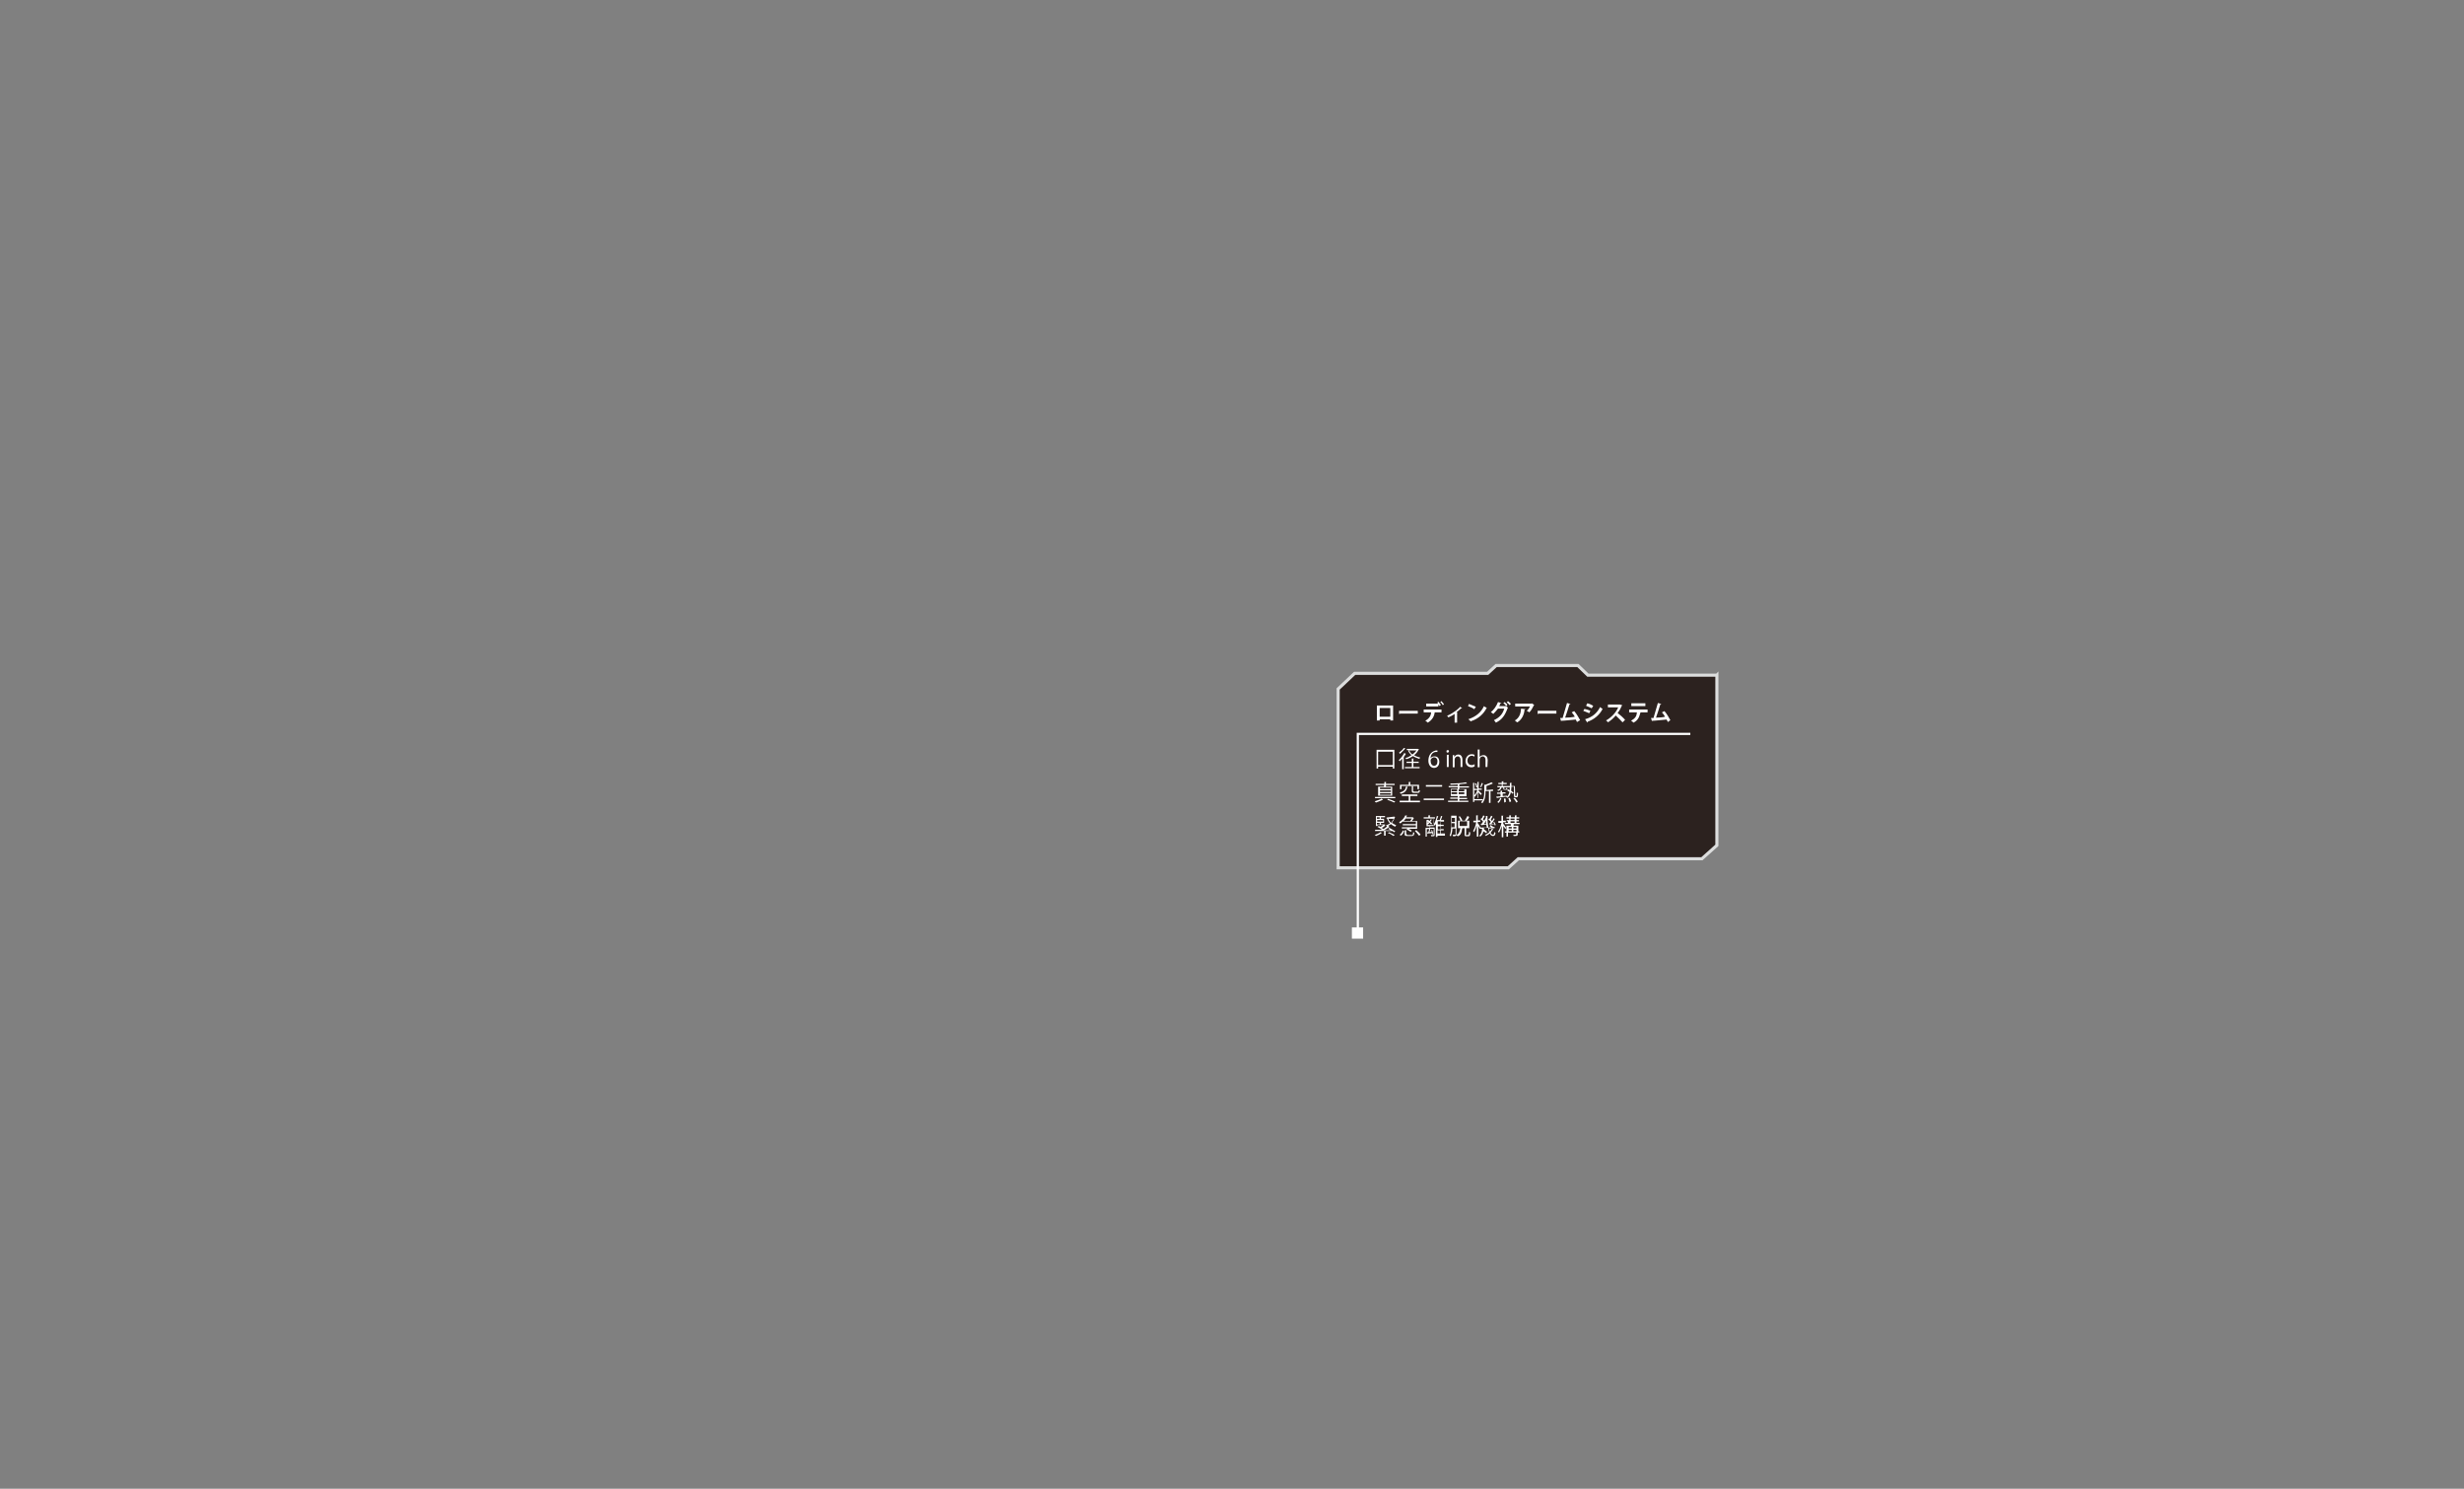 <svg xmlns="http://www.w3.org/2000/svg" viewBox="0 0 789.2 476.9"><rect x="0" y="0" width="789.2" height="476.9" fill="#808080" stroke="none"/><path d="M549.9 216.3h-41.3l-3.2-3.1h-26.2l-2.7 2.5h-42.6l-5.3 5V278h54.5l3.2-2.9h58.8l4.8-4.3v-54.5z" opacity=".9" fill="#231815"/><path d="M549.9 216.3h-41.3l-3.2-3.1h-26.2l-2.7 2.5h-42.6l-5.3 5V278h54.5l3.2-2.9h58.8l4.8-4.3v-54.5z" fill="none" stroke="#dcdddd" stroke-width=".992"/><path d="M434.9 298.9v-63.8h106.5" fill="none" stroke="#fff" stroke-width=".709"/><path d="M433 297.1h3.6v3.6H433v-3.6zm13.2-71.1v4.8h-.9v-.4h-3.4v.4h-.9V226h5.2zm-.9 3.6v-2.8h-3.4v2.8h3.4zm2.8-1.9h6v.9h-5.7c0 .1-.1.1-.3.1v-1zm7.9.5v-.9h5.7v.9h-2.2.1l-.1.1c-.1 1.1-.8 2.4-2.2 3.2-.1-.1-.5-.5-.8-.6 1.4-.8 1.8-1.7 1.9-2.7H456zm5.1-2c-.1-.1-.3-.4-.4-.5v.6h-3.9v-.9h3.8c-.1-.1-.1-.3-.3-.3l.4-.3c.3.3.6.8.8 1l-.4.4zm1-.3c-.1-.3-.5-.8-.8-1l.4-.3c.3.3.6.8.8 1l-.4.3zm6.2 1s-.1.1-.3 0c-.5.4-1 .9-1.5 1.3.1 0 .1 0 .3.1l-.1.1v3.1h-.8v-2.8c-.5.4-1.5.9-2 1.1-.1-.1-.3-.4-.4-.5 2.3-1 3.8-2.4 4.2-2.9l.6.5zm2.2-1.4c.8.3 1.5.6 2.2.9l-.5.8c-.5-.4-1.4-.8-2-1l.3-.7zm-.2 4.9c2.4-.8 4.1-2.2 5-4.2.3.3.6.4.9.5-.9 1.9-2.7 3.6-5 4.3 0 .1 0 .1-.1.1l-.8-.7zm12.7-3.7l-.1.1c-.9 2.5-1.9 3.8-3.8 4.7-.1-.3-.4-.5-.6-.8 1.7-.8 2.8-1.9 3.3-3.7h-2c-.4.5-.9 1.1-1.5 1.7-.1-.1-.5-.4-.8-.6.9-.6 1.8-1.9 2.3-3.2l1.1.3c0 .1-.1.1-.3.1-.1.3-.3.6-.4.9h2.2l.6.5zm-1.1-1.8c.3.3.8.6.9.9l-.4.4c-.1-.3-.6-.8-.9-.9l.4-.4zm1.1-.3c.3.3.8.6.9.9l-.4.4c-.1-.3-.6-.6-.9-.9l.4-.4zm8.4 1.2l-.1.1c-.4.8-.9 1.8-1.5 2.3-.1-.1-.5-.4-.8-.5.5-.4.9-1 1-1.4h-4.7v-.9h5.2l.1-.1.8.5zm-2.8 1.4c0 .1-.1.1-.3.1-.1 1.5-.8 3.2-2.3 4.1-.3-.1-.5-.4-.8-.6 1.4-.8 1.9-2.2 2-3.8l1.4.2zm3.9.5h6v.9h-5.7c0 .1-.1.1-.3.1v-1zm12.6 3.6l-.4-.8c-1.5.1-3.6.4-4.6.4 0 .1-.1.1-.1.1l-.3-1h.8c.4-1.4 1-3.4 1.4-4.8l1.1.3c0 .1-.1.1-.3.1-.4 1.3-.9 2.9-1.4 4.3.9 0 2.3-.1 3.1-.3-.3-.5-.6-1-1-1.4l.8-.4c.8.9 1.5 2.2 1.9 2.9l-1 .6zm2.4-4.2c.6.1 1.4.4 1.9.6l-.4.8c-.5-.3-1.3-.5-1.9-.8l.4-.6zm.2 3.3c2.2-.6 3.8-1.9 4.8-3.9.1.1.6.5.8.6-1 2-2.8 3.4-4.8 4.1 0 .1 0 .1-.1.3l-.7-1.1zm.7-5.1c.6.1 1.4.5 1.9.8l-.5.8c-.5-.3-1.1-.5-1.8-.8l.4-.8zm11.2.6l-.1.1c-.4.9-.8 1.7-1.4 2.4.8.6 1.8 1.5 2.4 2.2l-.8.8c-.5-.6-1.7-1.7-2.2-2.2-.6.8-1.7 1.7-2.5 2.2-.1-.3-.5-.5-.6-.6 1.8-1 3.3-2.7 3.9-4.2H515v-.9h3.9l.7.2zm8.1 2.3h-2.3.1l-.1.1c-.3 1.1-.6 2.4-2.2 3.2-.1-.1-.5-.5-.8-.6 1.4-.8 1.8-1.5 1.9-2.7h-2.5v-.9h5.9v.9zm-.7-2h-4.5v-.9h4.5v.9zm7.2 5.1l-.4-.8c-1.5.1-3.6.4-4.6.4 0 .1-.1.1-.1.1l-.3-1h.8c.4-1.4 1-3.4 1.4-4.8l1.1.3c0 .1-.1.1-.3.1-.4 1.3-.9 2.9-1.4 4.3.9 0 2.3-.1 2.9-.3-.3-.5-.6-1-1-1.4l.8-.4c.8.9 1.5 2.2 1.9 2.9l-.8.6zm-93.3 8.9h5.7v6h-.5v-.6h-4.7v.6h-.5v-6zm.5 4.9h4.7v-4.3h-4.7v4.3zm7.7-2.1c-.3.4-.5.6-.8.9 0-.1-.1-.3-.3-.4.6-.5 1.3-1.4 1.8-2.3l.5.3-.1.1c-.1.3-.4.6-.6.9h.1s0 .1-.1.1v3.8h-.5V243zm1.1-3.2s-.1.1-.1 0c-.4.5-1.1 1.1-1.7 1.7 0-.1-.3-.3-.3-.4.5-.4 1.3-1 1.5-1.5l.6.2zm3.9.1l.4.1-.1.1c-.4.8-.9 1.4-1.5 1.8.6.4 1.3.6 2 .8-.1.1-.3.3-.3.4-.8-.3-1.5-.5-2-.9-.6.4-1.4.8-2.2 1 0-.1-.1-.3-.3-.4.8-.1 1.4-.5 2-.9-.5-.4-.9-.9-1.1-1.5l.4-.1h-.8v-.4h3.5zm-1.4 4.5v1.3h2v.4H450v-.4h2.2v-1.3h-1.7v-.4h1.7v-1h.6s0 .1-.1.1v.9h1.7v.4h-1.7zm-1.4-4c.3.5.6 1 1.1 1.3.5-.4.9-.8 1.3-1.3h-2.4zm6.9 2.5c.3-.4.6-.6 1.3-.6.9 0 1.5.6 1.5 1.8 0 1-.6 1.9-1.7 1.9-1 0-1.8-.9-1.8-2.3s.6-2.9 2.4-3.3h.5v.5c-1.4-.2-2.2.8-2.2 2zm2.2 1c0-.9-.5-1.3-1.1-1.3s-1.1.6-1.1 1c0 1 .4 1.7 1.1 1.7s1.1-.5 1.1-1.4zm3.3-2.8c-.3 0-.4-.1-.4-.4 0-.3.1-.4.4-.4s.4.1.4.4c-.1.2-.2.4-.4.4zm.3 4.6h-.6v-3.9h.6v3.9zm4.4 0h-.6v-2.3c0-.6-.3-1.1-.9-1.1-.5 0-1 .4-1 1.1v2.4h-.6v-3.9h.5v.6c.3-.4.6-.8 1.3-.8.5 0 1.3.3 1.3 1.7v2.3zm3.9-.2c-.1.1-.5.3-1 .3-1.1 0-1.9-.8-1.9-2s.8-2.2 2-2.2c.4 0 .8.1.9.3l-.1.5c-.1-.1-.4-.3-.8-.3-.9 0-1.4.8-1.4 1.5 0 .9.5 1.5 1.4 1.5.4 0 .6-.1.9-.3v.7zm4.1.2h-.6v-2.3c0-.6-.3-1.1-.9-1.1-.5 0-1 .4-1 1.1v2.4h-.6v-5.7h.6v2.4c.3-.4.8-.6 1.3-.6s1.3.3 1.3 1.7l-.1 2.1zm-29.5 9.6v.4h-6.5v-.4h6.5zm-3.9.9h-.1c-.5.3-1.4.6-2.2.9l-.4-.4c.8-.3 1.7-.5 2.2-.9l.5.4zm.3-4.2v-.5h-2.7v-.4h2.8v-.6h.6s0 .1-.1.1v.5h2.8v.4h-2.8v.5h2v2.9h-4.5V252h1.9zm2.2.8v-.5H442v.5h3.5zm0 .9v-.5H442v.5h3.5zm0 .9v-.5H442v.5h3.5zm1 2.5c-.5-.3-1.4-.6-2.2-.9l.3-.3c.8.3 1.7.6 2.3.9l-.4.3zm4.4-5.1l-.1.1c-.3 1-.6 1.8-2.2 2.2 0-.1-.1-.3-.3-.4 1.5-.4 1.9-1 2-1.9h.6zm.8 3v1.5h3.1v.5h-6.5v-.5h2.9V255H449v-.5h5v.5h-2.3zm-2.8-3.2v1h-.5v-1.4h2.8v-.9h.6s0 .1-.1.1v.8h2.8v1.4h-.5v-1h-5.1zm3.2.1h.6s0 .1-.1.1v1.3c0 .1 0 .3.4.3h1.1c.3 0 .3-.1.3-.5.1.1.3.1.4.1 0 .6-.3.8-.6.8H453c-.6 0-.8-.1-.8-.6V252l-.1-.1zm3.9 3.9h6.5v.5H456v-.5zm.7-4.3h5.2v.5h-5.2v-.5zm10.5 5h3.1v.4h-6.5v-.4h3.1v-.6h-2.4v-.4h2.4v-.5h-2.2v-2.3h2.2v-.5H464v-.4h2.9v-.5c-.8 0-1.5.1-2.3.1 0-.1-.1-.3-.1-.4 1.7 0 3.8-.1 5-.4l.4.4h-.3c-.6.1-1.4.1-2.2.3v.6h3.1v.4h-3.1v.5h2.3v2.3h-2.3v.5h2.5v.4h-2.5v.5h-.2zm-2.3-3.6v.6h1.8v-.6h-1.8zm0 1.5h1.8v-.6h-1.8v.6zm4.1-1.5h-1.8v.6h1.8v-.6zm0 1.5v-.6h-1.8v.6h1.8zm9.2-1.5v.5h-.8v3.8h-.5v-3.8h-1.1v.3c0 1.1-.1 2.5-1 3.6-.1-.1-.3-.1-.4-.3.1-.1.4-.4.5-.6h-2.7v.5h-.4v-6.1h.5s0 .1-.1.1v5.1h2.7v.4c.4-.8.5-1.8.5-2.5v-2.5h.4c.6-.3 1.4-.5 1.9-.8l.5.4h-.1c-.5.3-1.3.5-2 .8v1.3l2.1-.2zm-4.9 2.8v-1.9c-.3.6-.6 1.1-.9 1.5 0-.1-.1-.3-.3-.4.4-.4.9-1.1 1.1-1.8h-1v-.4h1v-2.2h.5s0 .1-.1.1v2h1v.4h-1v.4c.3.1.9.8 1 .9l-.3.4c-.1-.1-.5-.5-.8-.9v1.8l-.2.1zm-.5-4.8c.1.4.4.9.4 1.3l-.4.1c0-.4-.1-.9-.4-1.3l.4-.1zm2.2.1l-.1.1c-.1.4-.4.9-.5 1.1-.1 0-.3-.1-.3-.1.1-.4.4-.9.5-1.3l.4.2zm6.5 1.3h-.6c-.1.5-.4.9-1.1 1.1 0-.1-.1-.3-.3-.3.6-.1.9-.4 1-.9h-.9v-.4h1.4v-.6h-1.1v-.4h1.1v-.5h.6s0 .1-.1.1v.4h1.1v.4h-1.3v.6h1.4v.4h-.9v.5c0 .1 0 .1.1.1h.4c.1 0 .1 0 .1-.4.1.1.3.1.4.1 0 .4-.1.5-.4.5h-.4c-.4 0-.5-.1-.5-.5v-.2zm3.8 2.3c0 .4 0 .4.1.4h.3c.1-.1.1-.6.1-1.1.1.1.3.1.4.1 0 1 0 1.4-.5 1.4h-.3c-.1 0-.3 0-.4-.1s-.1-.3-.1-.8V252h-.8c0 .5-.1.9-.1 1.3.3.3.6.5.8.6l-.3.4c-.1-.1-.4-.4-.6-.5-.1.8-.5 1.4-1.1 1.8-.1-.1-.3-.3-.4-.3.1 0 .1-.1.1-.1-1.1.1-2.2.3-2.9.4 0 0 0 .1-.1.1l-.3-.5c.4 0 .9-.1 1.4-.1v-.8h-1.1v-.4h1.1v-.6h.6s0 .1-.1.1v.4h1.1v.4h-.9v.8c.4 0 .9-.1 1.4-.1v.3c.4-.4.6-.9.8-1.5-.3-.1-.5-.4-.8-.5l.3-.4c.1.1.4.3.5.4 0-.3.1-.6.1-1h-.9v-.4h.9v-1h.6c0 .1 0 .1-.1.1v.9h1.1l.1 2.8zm-4.4 1.2c-.3.5-.5 1-.9 1.4-.1 0-.3-.1-.4-.3.4-.3.8-.8.9-1.3l.4.2zm.9 1.3c0-.3-.1-.9-.1-1.3h.5c.1.4.1.9.1 1.1l-.5.2zm1.7-.1c0-.3-.3-.9-.4-1.3l.5-.1c.1.4.4.9.4 1.1l-.5.3zm2.1.1c-.1-.4-.5-.9-.9-1.4l.5-.1c.4.4.8.9.9 1.3l-.5.2zm-42.9 9.7h-.1c-.5.4-1.3.8-1.9 1-.1-.1-.3-.3-.4-.3.6-.3 1.4-.5 1.8-.9l.6.2zm2.4-1.9h-.1c-.5.4-1.1.8-1.9 1.1h2.4c-.3-.1-.5-.4-.9-.5l.4-.3c.6.3 1.4.8 1.9 1.1l-.4.3c-.1-.1-.3-.3-.5-.4h-2.2v1.5h-.5v-1.5h-2.7s0 .1-.1.1l-.1-.5h1.8c.1 0 .3-.1.4-.1-.4-.3-.9-.5-1.4-.8l.4-.3c.1.1.4.1.5.3.3-.1.6-.4.9-.6h-1.8v.3h-.5v-3.2h2.9v.4h-1.3v.5h1v1.3h-1v.5h1.3v.4h-.3l.3.1h-.1c-.3.3-.6.5-1 .6.3.1.4.3.6.4.6-.4 1.1-.8 1.5-1.1l.5.4zm-3.2-3.1h-.9v.5h.9v-.5zm1.1 1.4v-.5h-1.9v.5h1.9zm-2 .4v.5h.9v-.5h-.9zm5.5-2l.3.1v.1c-.3.8-.6 1.3-1 1.8.4.3.9.5 1.4.8-.1.1-.3.3-.3.4-.5-.1-1-.5-1.4-.8-.4.3-.9.5-1.3.8 0-.1-.1-.3-.3-.4.4-.1.9-.4 1.3-.6-.4-.4-.6-.9-.9-1.4l.4-.1c.1.5.5.9.8 1.3.4-.4.6-.8.9-1.3h-2.3v-.4l2.4-.3zm-.2 6.2c-.4-.3-1.1-.8-1.8-.9l.4-.3c.6.3 1.4.6 1.8.9l-.4.3zm2.8-4.4v-.1c-.1.1-.4.3-.6.5l-.4-.4c1-.6 1.7-1.4 2-2.2l.6.1-.1.1c-.1.1-.1.3-.3.4h2.2l.4.3h-.1c-.1.3-.4.6-.6.9h1.7v2.5h-2.8c.4.1.9.5 1.1.6l-.4.4c-.3-.3-.9-.6-1.3-.8l.3-.3H449v-.4h4.5v-.6h-4.2v-.4h4.2v-.8h-4.4v.2zm.6 2.8c-.1.6-.5 1.1-1 1.5l-.4-.3c.5-.3.9-.9 1-1.4l.4.2zm2-3.2c.1-.3.4-.5.5-.8h-2c-.1.3-.4.5-.6.8h2.1zm-1.2 4.2c0 .1.1.3.4.3h1.3c.3 0 .4-.1.4-.9.1.1.3.1.4.1 0 .9-.3 1.1-.8 1.1h-1.4c-.8 0-.9-.1-.9-.6V266h.6s0 .1-.1.1v1h.1v.1zm4 .5c-.3-.4-.8-1-1.3-1.5l.4-.3c.5.4 1.1 1 1.4 1.5l-.5.3zm5.1-5.9v.4H456v-.4h1.5v-.6h.6s0 .1-.1.1v.5h1.6zm-.8.8h.5s0 .1-.1.1v1.9h-1.1c0 .1 0 .4-.1.5h1.5v2.3c0 .5-.1.5-1.1.5 0-.1-.1-.3-.1-.4h.5c.4 0 .4 0 .4-.1v-1.9h-1.1c-.1.4-.1.8-.3 1h.8c-.1-.3-.1-.4-.3-.5l.3-.1c.3.4.4.9.5 1.3l-.3.1c0-.1 0-.3-.1-.4-.5 0-1 .1-1.4.1 0 0 0 .1-.1.1l-.1-.5h.4c.1-.3.1-.6.3-1h-.8v2.4h-.4v-2.8h1.3c0-.1 0-.4.1-.5h-1.1v-2h.5s0 .1-.1.1v1.5h2v-1.8l-.5.1zm-.2 0l-.1.1c-.1.3-.3.4-.4.6.3.1.4.4.6.5l-.3.3c-.1-.1-.4-.3-.5-.5-.3.3-.5.5-.8.6-.1 0-.1-.1-.3-.3.3-.1.5-.4.8-.6-.3-.1-.4-.3-.6-.4l.3-.3c.3.1.4.3.6.4.1-.1.3-.4.4-.6l.3.2zm4.2 4.6v.5h-2.4v.4h-.5v-4.2c-.1.3-.3.4-.4.6-.1-.1-.3-.3-.4-.3.5-.6.9-1.8 1.1-2.8l.5.1-.1.1-.4 1.1h.9c.1-.4.4-.9.4-1.3l.5.1-.1.1c-.1.3-.3.8-.4 1.1h1v.5h-1v1h.9v.4h-.9v1h.9v.4h-.9v1h1.3v.2zm-1.4-3.1v-1h-.9v1h.9zm0 1.6v-1h-.9v1h.9zm-1 .3v1h.9v-1h-.9zm6.1-4.6v5.9c0 .5-.3.6-1.1.6 0-.1-.1-.4-.1-.5h.5c.4 0 .4 0 .4-.1v-1.9h-1c0 .9-.3 1.8-.5 2.5-.1-.1-.3-.1-.4-.3.5-1 .5-2.5.5-3.6v-2.7h1.7v.1zm-1.6 2.7v.9h1v-1.3h-1v.4zm1.1-2.1h-1v1.3h1V262zm2.4 3.3s0 .1-.1.1c-.1 1.3-.5 2.2-1.4 2.5l-.4-.4c.8-.4 1.1-1.3 1.3-2.4l.6.2zm1 1.9c0 .1 0 .3.3.3h.5c.1 0 .3-.1.3-1 .1.1.3.1.4.1 0 1-.1 1.3-.6 1.3h-.6c-.5 0-.6-.1-.6-.6v-2H467v-2.4h.8c-.1-.4-.4-.9-.6-1.3l.4-.1c.3.4.6.9.8 1.3l-.3.1h1.4l-.3-.1c.3-.4.5-.9.8-1.4l.6.3-.1.1c-.1.4-.5.9-.8 1.1h.9v2.4h-1v2l-.2-.1zm-1.9-4.1v1.5h2.4v-1.5h-2.4zm6 .8c.1.3.6 1 .8 1.3l-.3.4-.5-1v3.4h-.5v-3.6c-.3.8-.5 1.7-.9 2.2 0-.1-.1-.3-.3-.4.4-.6.9-1.8 1-2.8h-.9v-.5h.9v-1.7h.6s0 .1-.1.1v1.5h.8v.5h-.8v.5l.2.1zm3.4 1.5c.1.4.1.8.3 1 .3-.3.5-.6.6-.9l.5.1s0 .1-.1.1l-.8 1.1c.3.4.5.6.8.6s.3-.1.4-.9c.1.1.3.3.4.3-.1.8-.3 1-.8 1s-.8-.3-1-.8c-.4.3-.8.5-1.3.8 0-.1-.1-.3-.3-.3.5-.3 1-.5 1.4-.9-.1-.4-.3-.9-.4-1.4h-1.3v.5c.4.3.8.5 1 .8l-.3.4c-.1-.1-.5-.4-.9-.6-.1.6-.4 1.3-1 1.7l-.3-.3c.6-.5.9-1.3.9-2.2h-.5v-.4h2c-.1-1-.3-2.4-.3-3.7h.6s0 .1-.1.1c0 1.3.1 2.5.3 3.6h1c-.1-.1-.5-.4-.6-.5l.3-.3c.3.1.6.4.8.5l-.1.1h.6v.4l-1.8.1zm-2.7-1.4h.3c.1-.3.4-.5.5-.8-.1-.3-.5-.5-.8-.8l.3-.3.1.1.5-1 .5.3h-.1c-.1.3-.4.6-.5 1l.4.4c.1-.3.4-.6.5-.9l.5.3h-.1c-.3.5-.6 1.1-1 1.7h.8c-.1-.1-.1-.4-.3-.5l.3-.1c.3.4.4.8.4 1l-.4.1c0-.1 0-.1-.1-.3-.5 0-1 .1-1.4.1 0 0 0 .1-.1.1l-.3-.4zm2.8-.1c.1-.1.3-.4.5-.6-.1-.3-.5-.5-.8-.8l.3-.3.1.1.5-1 .5.3h-.1c-.1.3-.4.6-.5 1l.4.4c.1-.3.4-.6.5-.9l.4.3h-.1c-.3.5-.6 1.1-1 1.5h.9c-.1-.1-.1-.3-.3-.5l.3-.1c.3.4.4.8.5 1l-.4.1c0-.1 0-.3-.1-.4-.5.1-1 .1-1.4.1 0 0 0 .1-.1.1l-.1-.5v.2zm4.5 0c.3.3.8 1.1.9 1.3l-.3.4c-.1-.3-.4-.8-.6-1v3.6h-.5v-3.6c-.3.9-.6 1.7-.9 2.2 0-.1-.1-.3-.3-.4.5-.6.9-1.8 1.1-2.8h-1v-.6h1v-1.7h.6s0 .1-.1.1v1.5h.9v.5h-.9l.1.5zm5.1 2.4v.4h-.5v.6c0 .5-.3.5-1.3.5 0-.1-.1-.3-.1-.4h.5c.4 0 .4 0 .4-.1v-.6H483v1.3h-.5v-1.3h-.5v-.4h.5v-1.8h1.4v-.5H482v-.4h1v-.5h-.4v-.4h.8v-.5h-.9v-.4h.9v-.6h.6s0 .1-.1.1v.5h1.3v-.6h.6s0 .1-.1.1v.5h.9v.4h-.9v.5h.8v.4h-.8v.5h1v.4h-1.9v.5h1.5v1.8h.3zm-2.4-1.4h-1v.5h1v-.5zm-1 .9v.5h1v-.5h-1zm.6-3.6v.5h1.3v-.5h-1.3zm0 .9v.5h1.3v-.5h-1.3zm1.9 1.8h-1v.5h1v-.5zm-1 1.4h1v-.5h-1v.5z" fill="#fff"/></svg>
